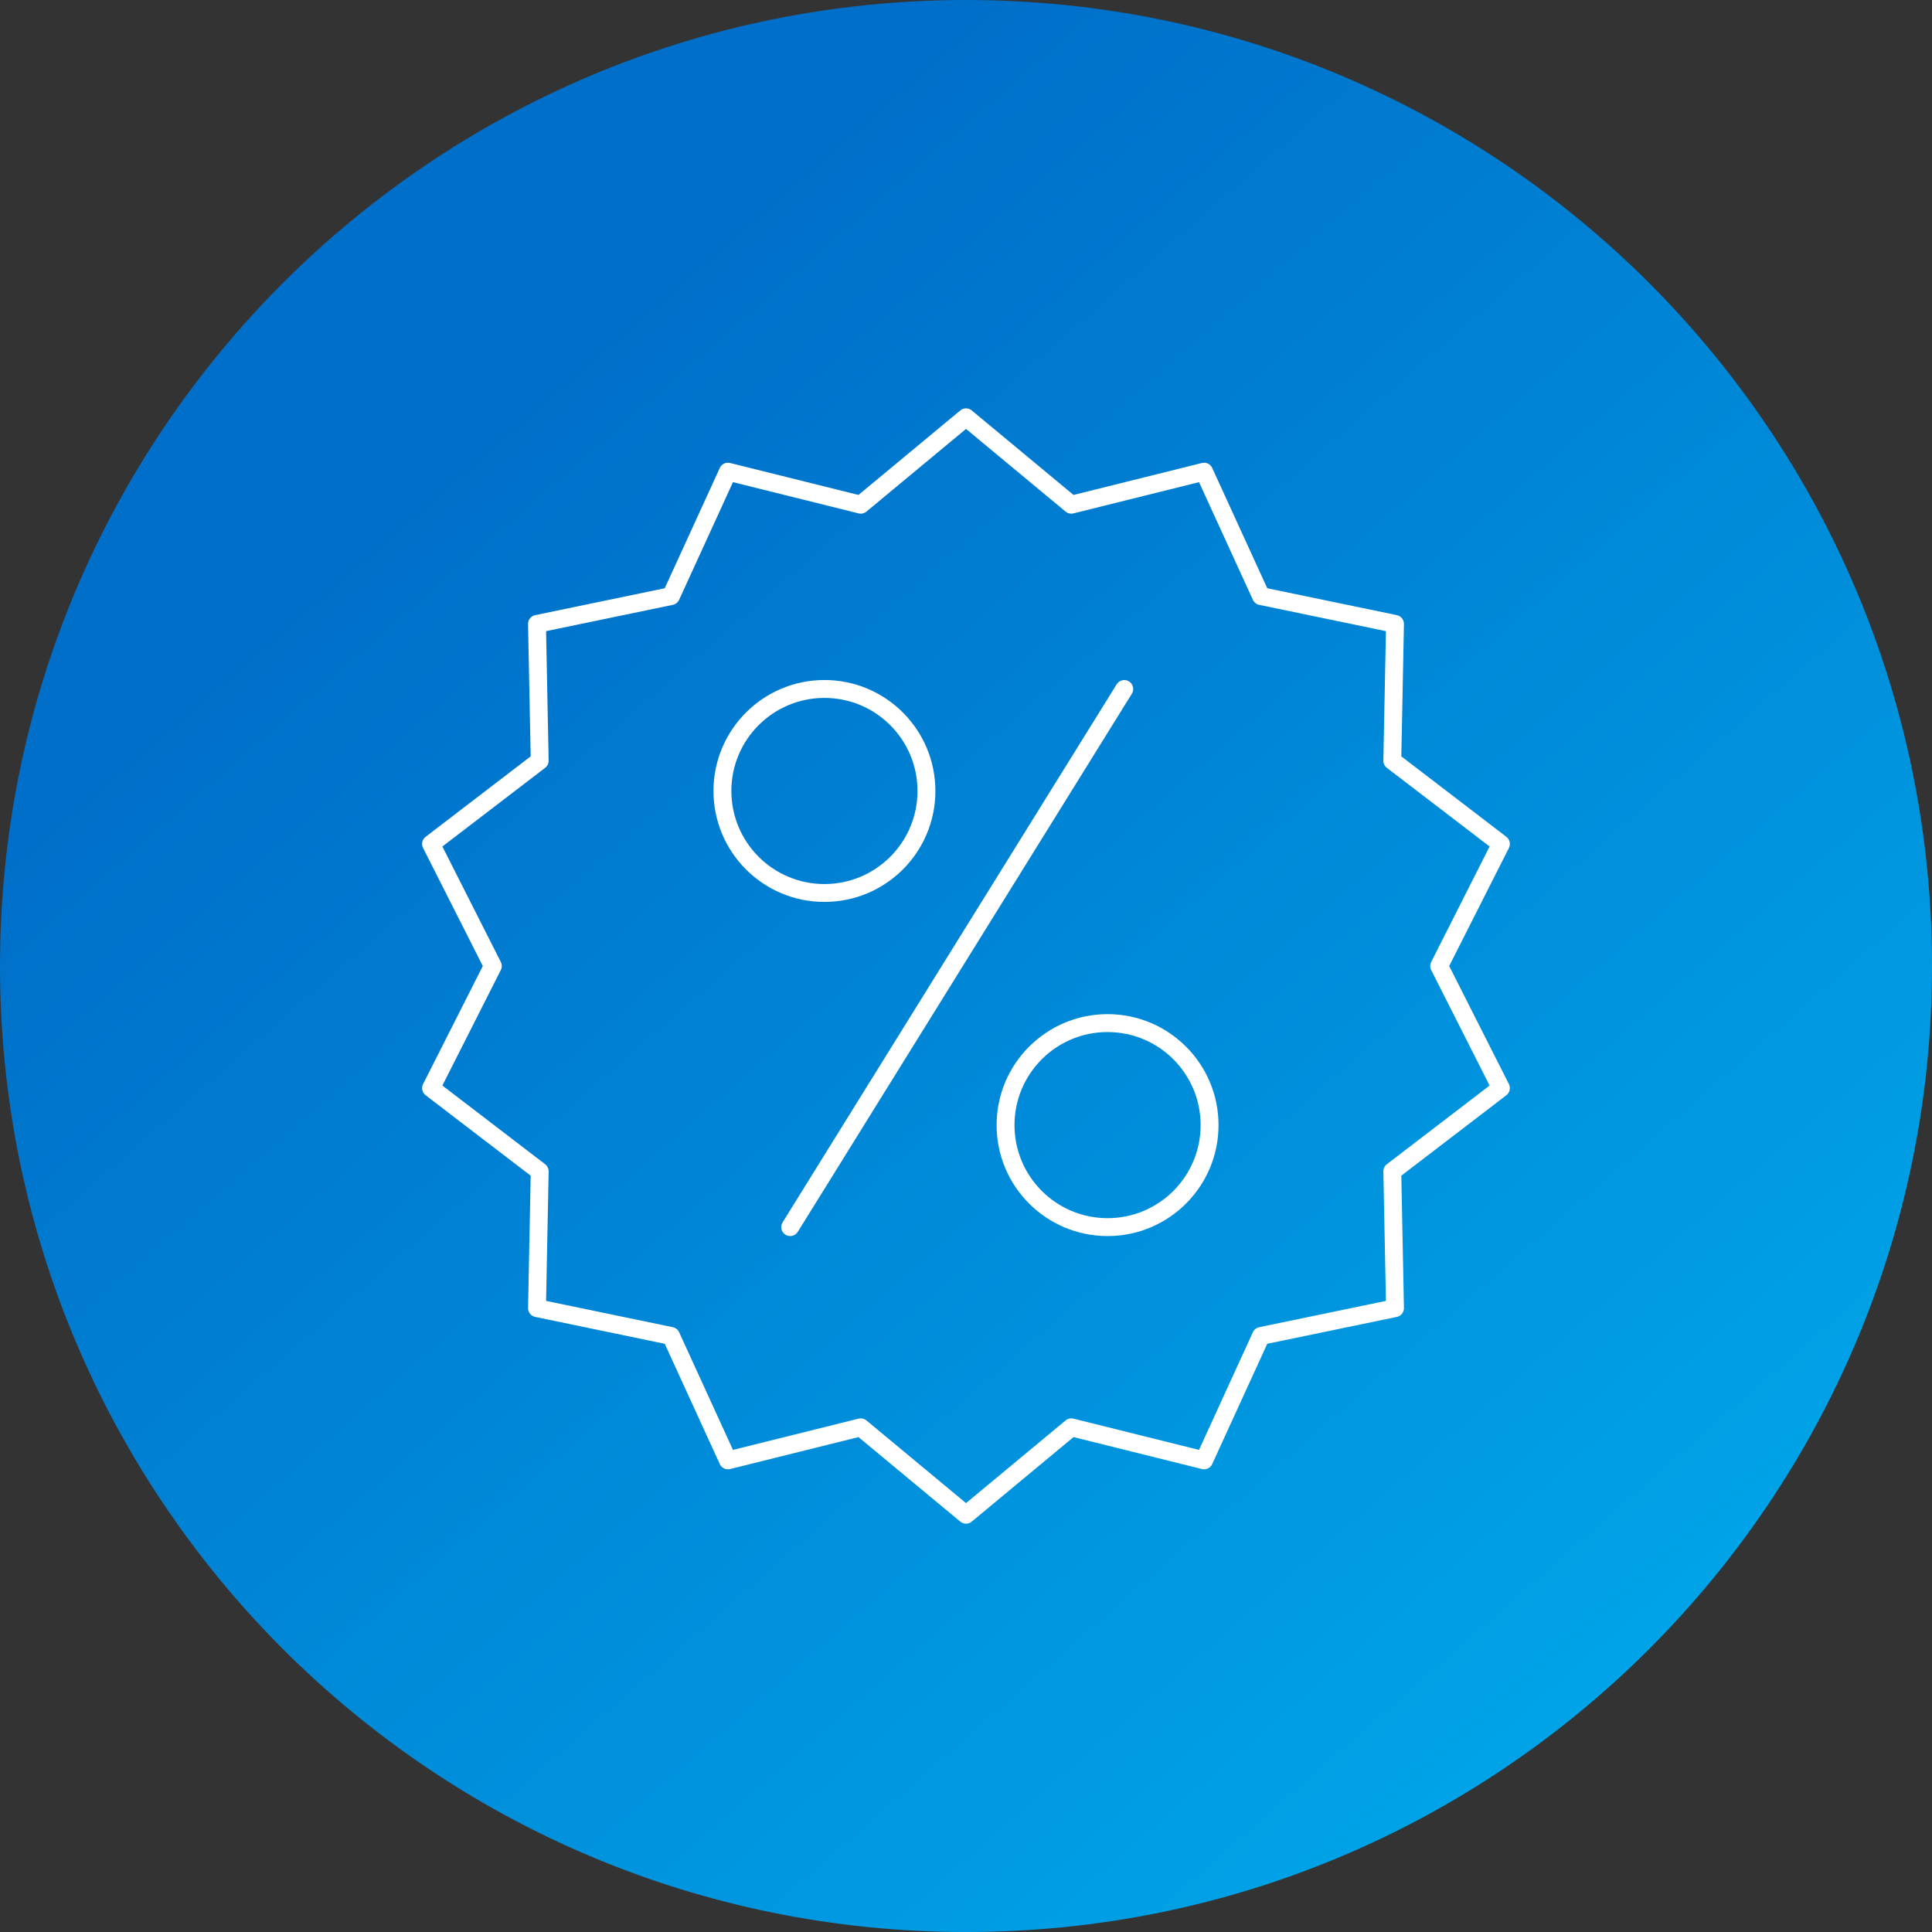 <?xml version="1.0" encoding="UTF-8"?> <svg xmlns="http://www.w3.org/2000/svg" width="88" height="88" viewBox="0 0 88 88" fill="none"><rect x="0" y="0" width="88" height="88" fill="#333333" stroke="none"/> <g clip-path="url(#clip0)"> <path d="M44.001 88.001C68.302 88.001 88.001 68.302 88.001 44.001C88.001 19.7 68.302 0 44.001 0C19.7 0 0 19.7 0 44.001C0 68.302 19.7 88.001 44.001 88.001Z" fill="url(#paint0_linear)"></path> <path fill-rule="evenodd" clip-rule="evenodd" d="M43.741 18.694C43.891 18.569 44.11 18.569 44.261 18.694L48.898 22.544L54.745 21.089C54.936 21.041 55.133 21.136 55.214 21.314L57.722 26.794L63.624 28.019C63.816 28.059 63.952 28.23 63.948 28.426L63.828 34.451L68.613 38.116C68.768 38.235 68.817 38.448 68.729 38.623L66.009 44.001L68.729 49.379C68.817 49.554 68.768 49.767 68.613 49.886L63.828 53.55L63.948 59.576C63.952 59.772 63.816 59.943 63.624 59.983L57.722 61.208L55.214 66.687C55.133 66.866 54.936 66.96 54.745 66.913L48.898 65.458L44.261 69.308C44.11 69.433 43.891 69.433 43.741 69.308L39.103 65.458L33.255 66.913C33.064 66.96 32.867 66.866 32.786 66.687L30.278 61.208L24.377 59.983C24.184 59.943 24.048 59.772 24.052 59.576L24.172 53.55L19.386 49.886C19.23 49.767 19.181 49.554 19.27 49.379L21.991 44.001L19.27 38.623C19.181 38.448 19.23 38.235 19.386 38.116L24.172 34.451L24.052 28.426C24.048 28.23 24.184 28.059 24.377 28.019L30.278 26.794L32.786 21.314C32.867 21.136 33.064 21.041 33.255 21.089L39.103 22.544L43.741 18.694ZM44.001 19.537L39.465 23.302C39.366 23.385 39.233 23.416 39.107 23.384L33.386 21.961L30.933 27.321C30.879 27.439 30.772 27.524 30.645 27.55L24.873 28.748L24.99 34.641C24.993 34.771 24.934 34.894 24.831 34.973L20.15 38.557L22.811 43.817C22.87 43.933 22.87 44.069 22.811 44.185L20.15 49.445L24.831 53.029C24.934 53.108 24.993 53.231 24.99 53.361L24.873 59.254L30.645 60.452C30.772 60.478 30.879 60.563 30.933 60.681L33.386 66.041L39.107 64.617C39.233 64.586 39.366 64.617 39.465 64.699L44.001 68.465L48.536 64.699C48.636 64.617 48.769 64.586 48.895 64.617L54.614 66.041L57.067 60.681C57.121 60.563 57.228 60.478 57.355 60.452L63.127 59.254L63.01 53.361C63.007 53.231 63.066 53.108 63.169 53.029L67.849 49.445L65.189 44.185C65.13 44.069 65.13 43.933 65.189 43.817L67.849 38.557L63.169 34.973C63.066 34.894 63.007 34.771 63.01 34.641L63.127 28.748L57.355 27.55C57.228 27.524 57.121 27.439 57.067 27.321L54.614 21.961L48.895 23.384C48.769 23.416 48.636 23.385 48.536 23.302L44.001 19.537Z" fill="white"></path> <path fill-rule="evenodd" clip-rule="evenodd" d="M37.552 31.789C35.211 31.789 33.313 33.687 33.313 36.028C33.313 38.369 35.211 40.267 37.552 40.267C39.893 40.267 41.791 38.369 41.791 36.028C41.791 33.687 39.893 31.789 37.552 31.789ZM32.498 36.028C32.498 33.237 34.761 30.974 37.552 30.974C40.343 30.974 42.606 33.237 42.606 36.028C42.606 38.819 40.343 41.081 37.552 41.081C34.761 41.081 32.498 38.819 32.498 36.028Z" fill="white"></path> <path fill-rule="evenodd" clip-rule="evenodd" d="M51.424 31.037C51.615 31.156 51.674 31.407 51.555 31.598L36.338 56.108C36.219 56.3 35.968 56.358 35.777 56.24C35.585 56.121 35.527 55.87 35.645 55.679L50.863 31.168C50.982 30.977 51.233 30.918 51.424 31.037Z" fill="white"></path> <path fill-rule="evenodd" clip-rule="evenodd" d="M50.448 47.008C48.107 47.008 46.209 48.906 46.209 51.247C46.209 53.588 48.107 55.486 50.448 55.486C52.789 55.486 54.687 53.588 54.687 51.247C54.687 48.906 52.789 47.008 50.448 47.008ZM45.394 51.247C45.394 48.456 47.657 46.193 50.448 46.193C53.239 46.193 55.502 48.456 55.502 51.247C55.502 54.038 53.239 56.301 50.448 56.301C47.657 56.301 45.394 54.038 45.394 51.247Z" fill="white"></path> </g> <defs> <linearGradient id="paint0_linear" x1="24.503" y1="17.717" x2="113.62" y2="119.808" gradientUnits="userSpaceOnUse"> <stop stop-color="#006FC9"></stop> <stop offset="1" stop-color="#00CCFF"></stop> </linearGradient> <clipPath id="clip0"> <rect width="88" height="88" fill="white"></rect> </clipPath> </defs> </svg> 